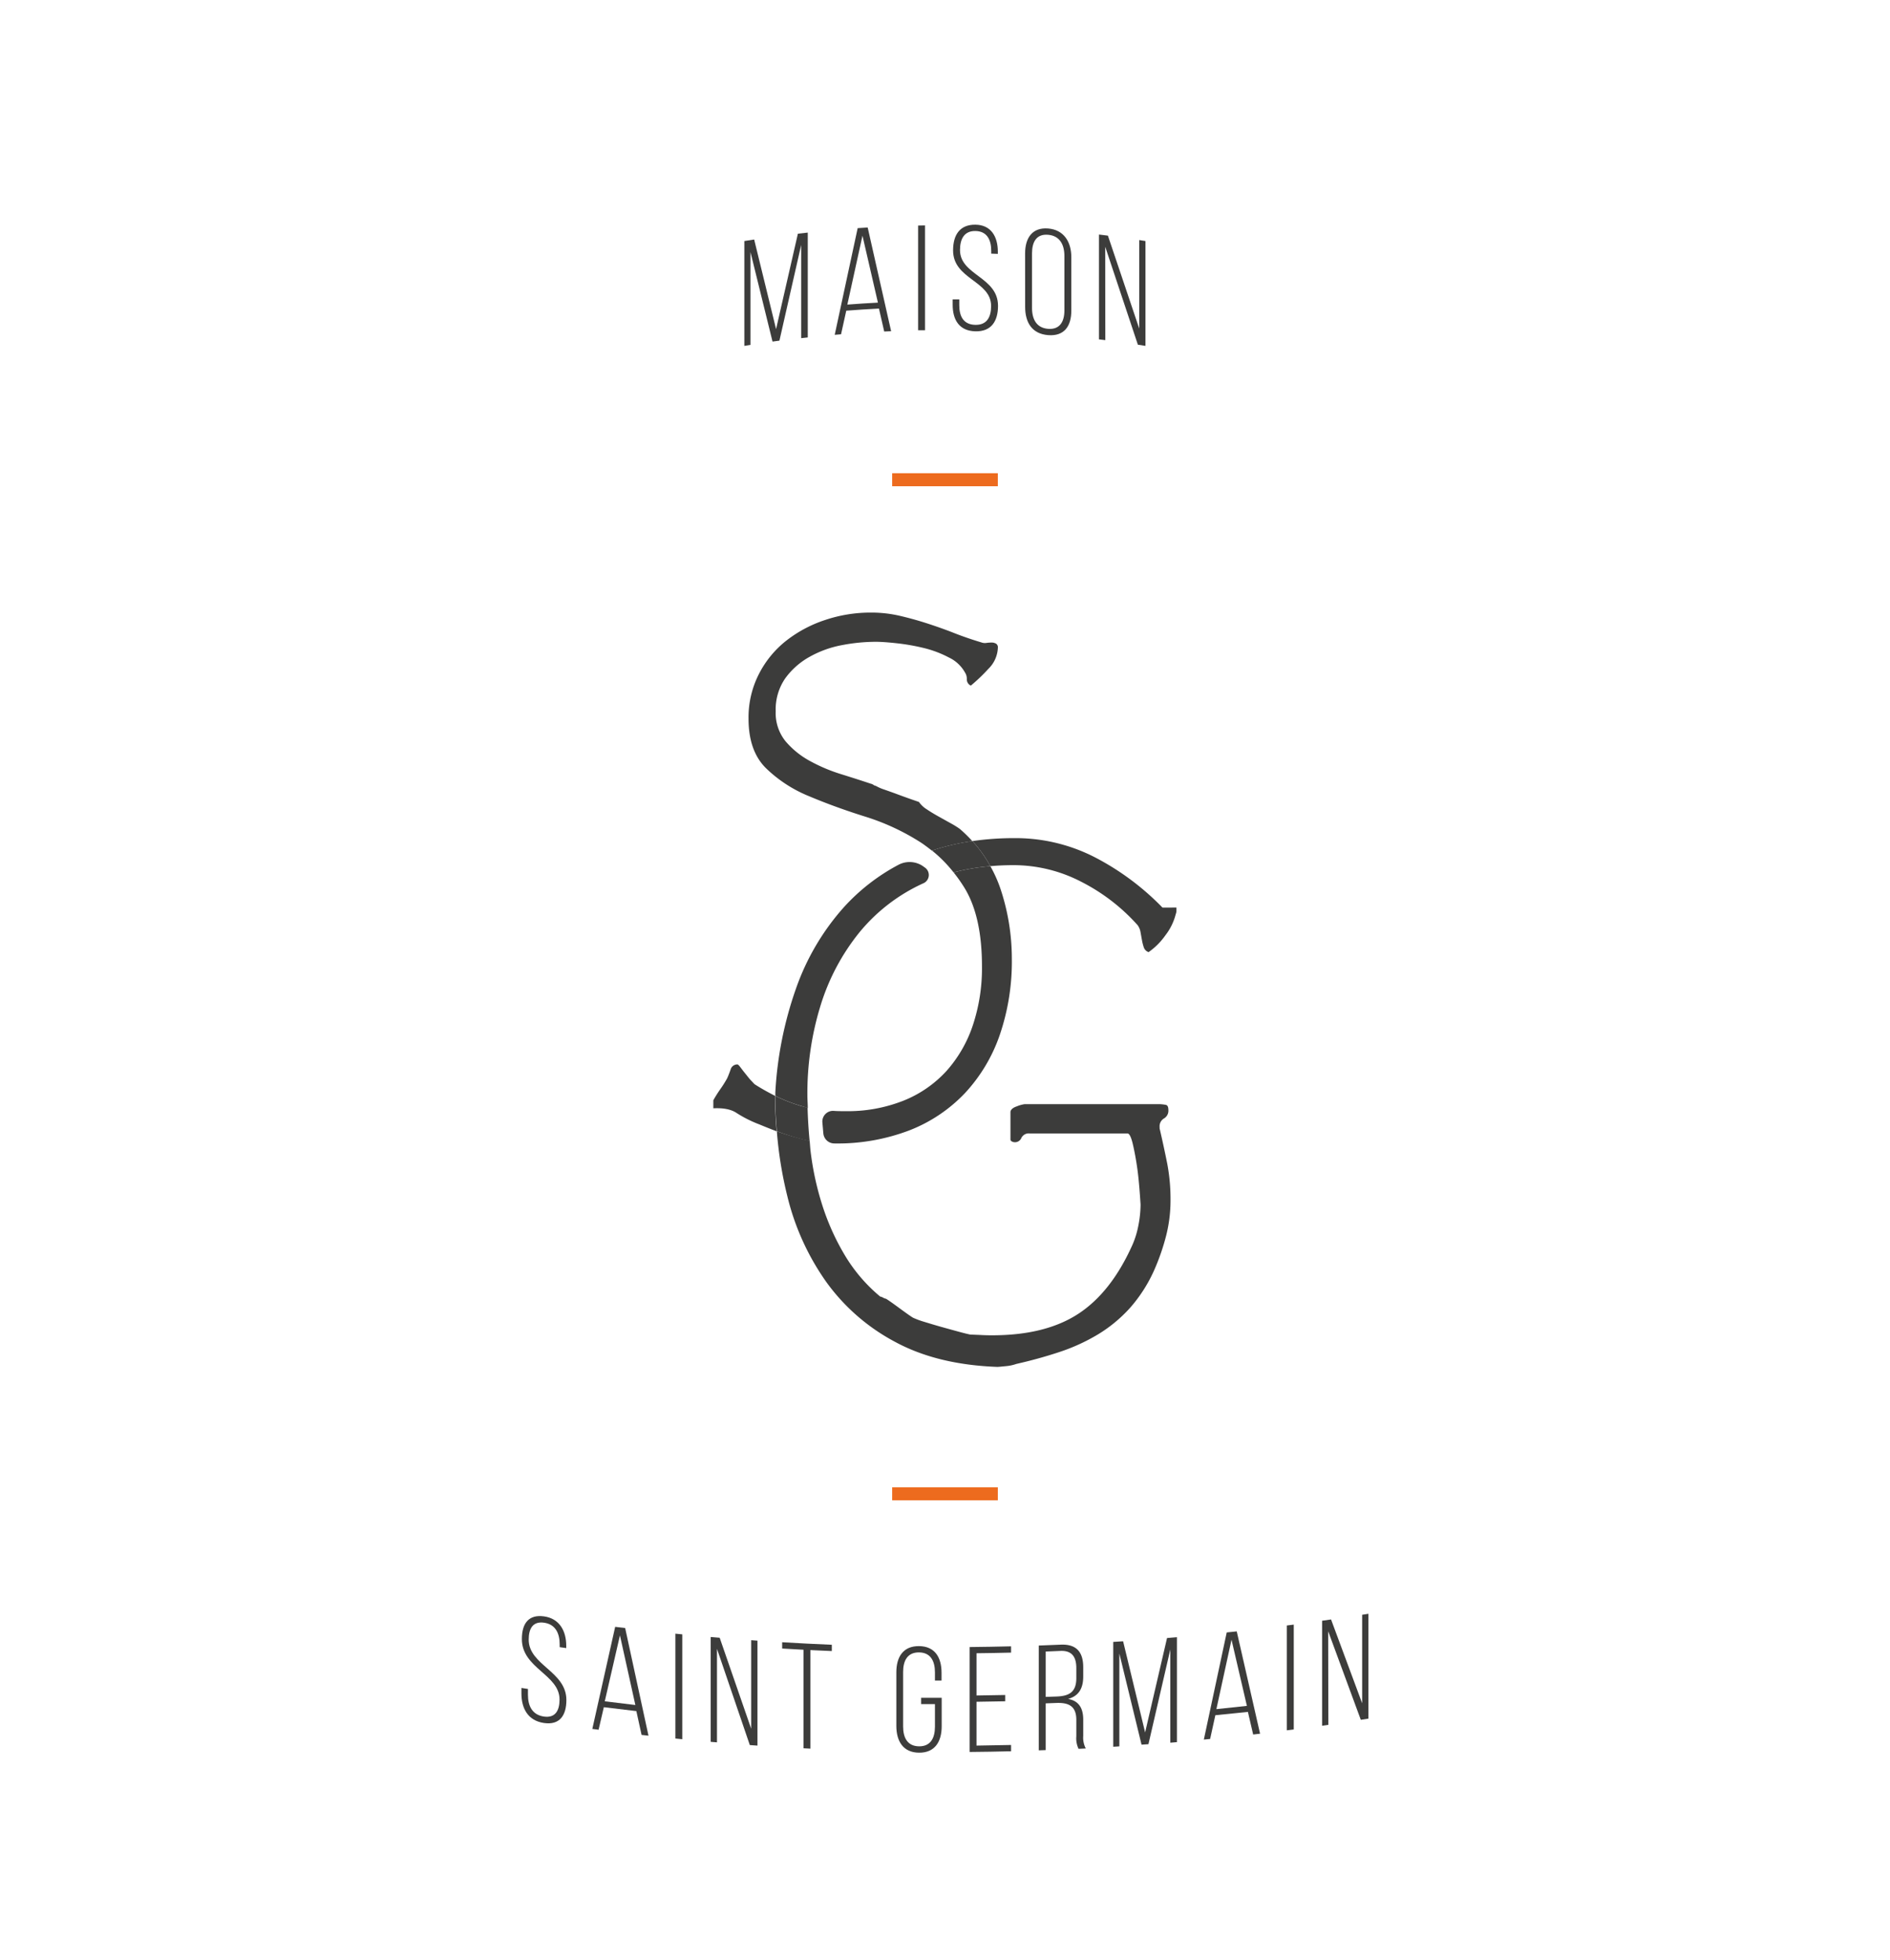 <svg id="a1a16b11-ab0a-4de3-bbc2-ea74a927a9cc" data-name="Calque 1" xmlns="http://www.w3.org/2000/svg" viewBox="0 0 546.9 566.93"><title>Plan de travail 5</title><path d="M225.54,98.55l-2,.27q-3.19-13-6.38-25.9V99.78l-1.77.28V69.73l2.84-.44q3.18,12.93,6.34,25.92l6.31-27.6,2.86-.32V97.62l-1.91.21V70.88Q228.7,84.7,225.54,98.55Z" style="fill:#3c3c3b"/><path d="M244.88,89.88c-.5,2.27-1,4.55-1.51,6.83l-1.83.15Q244.87,81.4,248.18,66l2.9-.18q3.39,15,6.78,30l-2,.09c-.51-2.22-1-4.43-1.52-6.64C251.19,89.43,248,89.63,244.88,89.88Zm.31-1.76q4.42-.34,8.85-.57-2.23-9.69-4.47-19.36Q247.38,78.13,245.19,88.12Z" style="fill:#3c3c3b"/><path d="M267.67,65.21V95.54l-2,0V65.25Z" style="fill:#3c3c3b"/><path d="M288.74,72.8v.65l-1.91-.07V72.6c0-3.21-1.22-5.69-4.52-5.77s-4.52,2.3-4.52,5.51c0,7.31,11,7.74,11,16.14,0,4.39-1.91,7.49-6.56,7.37s-6.56-3.29-6.56-7.68V86.62h1.91v1.69c0,3.25,1.26,5.59,4.61,5.67s4.6-2.2,4.6-5.45c0-7.33-11-7.69-11-16.09,0-4.54,2-7.5,6.48-7.44S288.74,68.43,288.74,72.8Z" style="fill:#3c3c3b"/><path d="M296.63,73.3c0-4.42,2.05-7.56,6.64-7.2S310,70,310,74.38V89.89c0,4.42-2,7.44-6.72,7.06s-6.63-3.72-6.64-8.14Zm2,15.77c0,3.29,1.3,5.79,4.64,6.06s4.73-2,4.73-5.31V74.05c0-3.29-1.35-5.85-4.73-6.13s-4.64,2.09-4.64,5.38Z" style="fill:#3c3c3b"/><path d="M319.84,98.4,318,98.18V67.85l2.59.32q4.53,13.39,9.06,26.88V69.45l1.81.28v30.33l-2.2-.34q-4.71-14.23-9.45-28.35Z" style="fill:#3c3c3b"/><path d="M163.85,476.14v.65l-1.9-.27v-.78c0-3.21-1.2-5.81-4.48-6.29s-4.48,1.69-4.48,4.9c0,7.39,10.9,9.14,10.9,17.47,0,4.38-1.89,7.33-6.51,6.64s-6.5-4.21-6.5-8.58v-1.56l1.89.29v1.69c0,3.25,1.26,5.79,4.57,6.29s4.57-1.67,4.57-4.92c0-7.25-10.91-9-10.9-17.5,0-4.55,2-7.17,6.42-6.55S163.85,471.76,163.85,476.14Z" style="fill:#3c3c3b"/><path d="M174.73,493.89c-.51,2.17-1,4.34-1.52,6.52l-1.81-.24q3.3-14.75,6.61-29.53l2.89.35,6.75,31.14-2-.22c-.5-2.29-1-4.59-1.51-6.89Q179.44,494.48,174.73,493.89Zm.3-1.7c2.94.37,5.87.73,8.82,1.07q-2.23-10.08-4.46-20.15Q177.22,482.65,175,492.19Z" style="fill:#3c3c3b"/><path d="M197.43,472.82v30.33l-2-.2V472.62Z" style="fill:#3c3c3b"/><path d="M207.47,504.06l-1.82-.15V473.58l2.6.22q4.56,13.18,9.11,26.31v-25.6l1.82.13V505l-2.21-.15Q212.22,491,207.47,477Z" style="fill:#3c3c3b"/><path d="M232.5,505.77v-28.5l-6.17-.35V475.1q7.18.43,14.37.73v1.82c-2.07-.08-4.14-.18-6.21-.28v28.51Z" style="fill:#3c3c3b"/><path d="M272.45,483.93v2.25h-1.91v-2.39c0-3.25-1.26-5.72-4.61-5.75s-4.6,2.41-4.6,5.66v15.77c0,3.25,1.26,5.7,4.6,5.74s4.61-2.4,4.61-5.65V493l-4,0v-1.82c2,0,4,0,5.95,0v8.24c0,4.37-1.91,7.67-6.56,7.63s-6.56-3.39-6.56-7.76V483.8c0-4.38,1.91-7.62,6.56-7.58S272.45,479.55,272.45,483.93Z" style="fill:#3c3c3b"/><path d="M290.87,490.36v1.82c-2.77.06-5.53.11-8.3.14V505q5-.06,10-.18v1.82q-6,.15-12,.2V476.49q6-.06,12-.21v1.82q-5,.13-10,.18V490.5C285.34,490.47,288.1,490.42,290.87,490.36Z" style="fill:#3c3c3b"/><path d="M306.94,475.8c4.64-.2,6.51,2.25,6.51,6.54V485c0,3.56-1.39,5.67-4.38,6.5,3.12.55,4.38,2.69,4.38,6v4.72a6.64,6.64,0,0,0,.74,3.61l-2.09.1a6.92,6.92,0,0,1-.65-3.61v-4.76c0-4-2.21-5-5.69-4.9l-3.17.12V506.3l-2,.07V476.05Zm-1.13,15c3.56-.15,5.64-1.26,5.64-5.33v-2.86c0-3.25-1.25-5.13-4.56-5l-4.3.18v13.12Z" style="fill:#3c3c3b"/><path d="M332.32,504.59l-2,.14-6.42-26.37v26.86l-1.77.11V475l2.86-.18q3.18,13.2,6.37,26.37,3.18-13.63,6.34-27.31l2.86-.24V504l-1.91.16V477.18Z" style="fill:#3c3c3b"/><path d="M351.68,496.21c-.5,2.29-1,4.58-1.51,6.87l-1.82.18q3.31-15.51,6.62-31l2.9-.3,6.75,29.6-2,.23c-.51-2.18-1-4.36-1.52-6.54C358,495.56,354.83,495.9,351.68,496.21Zm.3-1.76q4.42-.45,8.83-.94-2.22-9.56-4.45-19.14Z" style="fill:#3c3c3b"/><path d="M374.37,470v30.33l-2,.25V470.25Z" style="fill:#3c3c3b"/><path d="M384.38,499l-1.81.26V468.88l2.59-.37q4.53,12.15,9,24.25v-25.6l1.81-.29V497.2l-2.2.34q-4.71-12.78-9.44-25.62Z" style="fill:#3c3c3b"/><path d="M248.61,269.76a63.06,63.06,0,0,0-11.22,21.15,85.92,85.92,0,0,0-3.8,26c0,1.15.07,2.32.1,3.48a94.79,94.79,0,0,0,10.87,1.07,43.84,43.84,0,0,0,16.93-3.07,33.84,33.84,0,0,0,12.36-8.56,37.71,37.71,0,0,0,7.63-13.23,52.3,52.3,0,0,0,2.64-17q0-14.39-5-22.64a44,44,0,0,0-3.22-4.58,52.65,52.65,0,0,0-27.32,17.38Z" style="fill:none"/><path d="M218.33,313.65c-.14-.14-.45-.49-1-1.06s-1-1.19-1.58-1.9-1.06-1.34-1.48-1.9-.72-.85-.86-.85a2,2,0,0,0-2,1.48c-.36,1-.67,1.83-1,2.54a34.25,34.25,0,0,1-2,3.17,36.94,36.94,0,0,0-2,3.18v2.32c3-.14,5.21.32,6.77,1.38a34.94,34.94,0,0,0,6.55,3.28q2.4,1,5,2c-.28-3.36-.46-6.77-.48-10.27C222.4,316.06,220.42,315,218.33,313.65Z" style="fill:#3c3c3b"/><path d="M277.77,239.83a24.13,24.13,0,0,0-2.54-1.59l-3.59-2c-1.27-.7-2.44-1.41-3.49-2.12a7.49,7.49,0,0,1-2.23-2.11l-2.42-.84c-1.21-.43-2.47-.88-3.81-1.38s-2.62-.95-3.82-1.37a13,13,0,0,1-2.42-1.06,1.82,1.82,0,0,1-.74-.32,1.9,1.9,0,0,0-.75-.32c-2.54-.85-5.39-1.76-8.56-2.75a48.14,48.14,0,0,1-9-3.8,24.71,24.71,0,0,1-7.09-5.72,13,13,0,0,1-2.85-8.67,15.86,15.86,0,0,1,2.75-9.52A21.7,21.7,0,0,1,234.3,190a30.54,30.54,0,0,1,9.42-3.38,52.25,52.25,0,0,1,9.73-.95c1.4,0,3.42.14,6,.42a60.85,60.85,0,0,1,7.83,1.37,31.2,31.2,0,0,1,7.29,2.75,10.37,10.37,0,0,1,4.66,4.34,3.25,3.25,0,0,1,.53,1.9,2,2,0,0,0,1.16,1.9A50.21,50.21,0,0,0,286,193.5a9,9,0,0,0,2.75-6.13,1.23,1.23,0,0,0-.53-1.16,2.53,2.53,0,0,0-1.37-.32,11.19,11.19,0,0,0-1.37.1,2.87,2.87,0,0,1-1.38-.1c-2.82-.85-5.5-1.76-8-2.75s-5.12-1.91-7.73-2.76-5.25-1.58-7.93-2.21a36.34,36.34,0,0,0-8.47-.95,41.23,41.23,0,0,0-13.11,2.11,37,37,0,0,0-11.32,6A29,29,0,0,0,219.6,195a27.58,27.58,0,0,0-3,12.9q0,9.31,5,14.29a38.79,38.79,0,0,0,12.49,8.14c5,2.11,10.43,4.09,16.28,5.92a66.42,66.42,0,0,1,16.28,7.61c1,.68,2,1.44,3,2.22a67.4,67.4,0,0,1,11.71-2.74A39.92,39.92,0,0,0,277.77,239.83Z" style="fill:#3c3c3b"/><path d="M289.41,256.86a38.74,38.74,0,0,0-2.84-6.28,63,63,0,0,0-10.64,1.8,44,44,0,0,1,3.22,4.58q5,8.25,5,22.64a52.3,52.3,0,0,1-2.64,17,37.71,37.71,0,0,1-7.63,13.23,33.84,33.84,0,0,1-12.36,8.56,43.84,43.84,0,0,1-16.93,3.07c-1.18,0-2.32,0-3.4-.09a3.09,3.09,0,0,0-3.22,3.35c.09,1,.18,2.1.27,3.08a3.2,3.2,0,0,0,3.15,3h0a58.34,58.34,0,0,0,21.79-3.8,44.26,44.26,0,0,0,16.07-10.79,47.25,47.25,0,0,0,10.05-16.81,65.76,65.76,0,0,0,3.49-22.11A63.71,63.71,0,0,0,289.41,256.86Z" style="fill:#3c3c3b"/><path d="M267,250.53a6.86,6.86,0,0,0-7-.35A57.87,57.87,0,0,0,244,262.67a70,70,0,0,0-13.65,23.27,107.77,107.77,0,0,0-6,30.14c0,.31,0,.61,0,.92l.48.25a42.89,42.89,0,0,0,6.13,2.43l2.78.86c0-1.2-.11-2.42-.11-3.61a85.92,85.92,0,0,1,3.8-26,63.06,63.06,0,0,1,11.22-21.15,51.27,51.27,0,0,1,18.61-14.28l0,0a2.61,2.61,0,0,0,.35-4.53Z" style="fill:#3c3c3b"/><path d="M224.79,327.27a115.32,115.32,0,0,0,3.09,19A72.25,72.25,0,0,0,239.19,371a58,58,0,0,0,19.89,17.24q12.17,6.57,29.51,7.2c.28,0,1.08-.07,2.43-.21a12.4,12.4,0,0,0,3.06-.64q6.57-1.49,12.59-3.49A55.23,55.23,0,0,0,317.78,386a41.12,41.12,0,0,0,9.2-7.62,42.8,42.8,0,0,0,7.08-11.1,63.68,63.68,0,0,0,3.39-9.84,41.67,41.67,0,0,0,1.26-10.26,55.29,55.29,0,0,0-.94-10.48q-1-5-2.22-10.26V326a2.61,2.61,0,0,1,1.26-2.43,2.59,2.59,0,0,0,1.28-2.43c0-.85-.22-1.34-.64-1.48a10.84,10.84,0,0,0-2.75-.22H296.42a10.26,10.26,0,0,0-2.23.64c-1.2.42-1.8,1-1.8,1.69v7.83a.66.66,0,0,0,.43.63,1.76,1.76,0,0,0,.84.22,2,2,0,0,0,1.9-1.27,2.37,2.37,0,0,1,2.34-1.28h28.34c.56,0,1.09,1.06,1.58,3.18s.92,4.44,1.28,7,.66,6,.94,10.37a32,32,0,0,1-.62,6,25.76,25.76,0,0,1-1.7,5.61q-6.14,13.76-15.66,20t-24.95,6.24c-.72,0-1.91,0-3.6-.1l-2.75-.11c-.7-.14-1.84-.42-3.38-.84s-3.21-.88-5-1.38-3.42-1-5-1.48a24.85,24.85,0,0,1-3.17-1.17c-.7-.42-2-1.34-3.92-2.75s-3.2-2.32-3.91-2.74a2.59,2.59,0,0,1-.84-.32,2.54,2.54,0,0,0-.85-.32A46.61,46.61,0,0,1,244.38,363a68.91,68.91,0,0,1-6.45-14.38,84.17,84.17,0,0,1-3.4-15.76c-.11-1-.15-1.89-.24-2.84a39.58,39.58,0,0,1-4-1Q227.45,328.24,224.79,327.27Z" style="fill:#3c3c3b"/><path d="M336.39,262.57a76,76,0,0,0-19.46-14.5,50.24,50.24,0,0,0-23.48-5.6,83.62,83.62,0,0,0-12.06.85,37.1,37.1,0,0,1,5.18,7.26q3.24-.29,6.67-.29A42.55,42.55,0,0,1,313,255.16a55.61,55.61,0,0,1,16.18,12.48,4.78,4.78,0,0,1,.84,2l.42,2.33a14.09,14.09,0,0,0,.54,2.11,2.21,2.21,0,0,0,1.38,1.37,19.94,19.94,0,0,0,4.86-4.86,16.59,16.59,0,0,0,3-6.13,2.74,2.74,0,0,0,.2-1.06v-.84Z" style="fill:#3c3c3b"/><path d="M230.92,319.68a42.89,42.89,0,0,1-6.13-2.43l-.48-.25c0,3.5.2,6.91.48,10.27q2.66,1,5.49,1.82a39.58,39.58,0,0,0,4,1c-.32-3.25-.51-6.47-.6-9.65C232.76,320.2,231.83,320,230.92,319.68Z" style="fill:#3c3c3b"/><path d="M281.39,243.32a67.4,67.4,0,0,0-11.71,2.74,39,39,0,0,1,6.25,6.32,63,63,0,0,1,10.64-1.8A37.1,37.1,0,0,0,281.39,243.32Z" style="fill:#3c3c3b"/><rect x="258.16" y="136.9" width="30.58" height="3.77" style="fill:#ed6b1e"/><rect x="258.16" y="430.27" width="30.58" height="3.77" style="fill:#ed6b1e"/></svg>